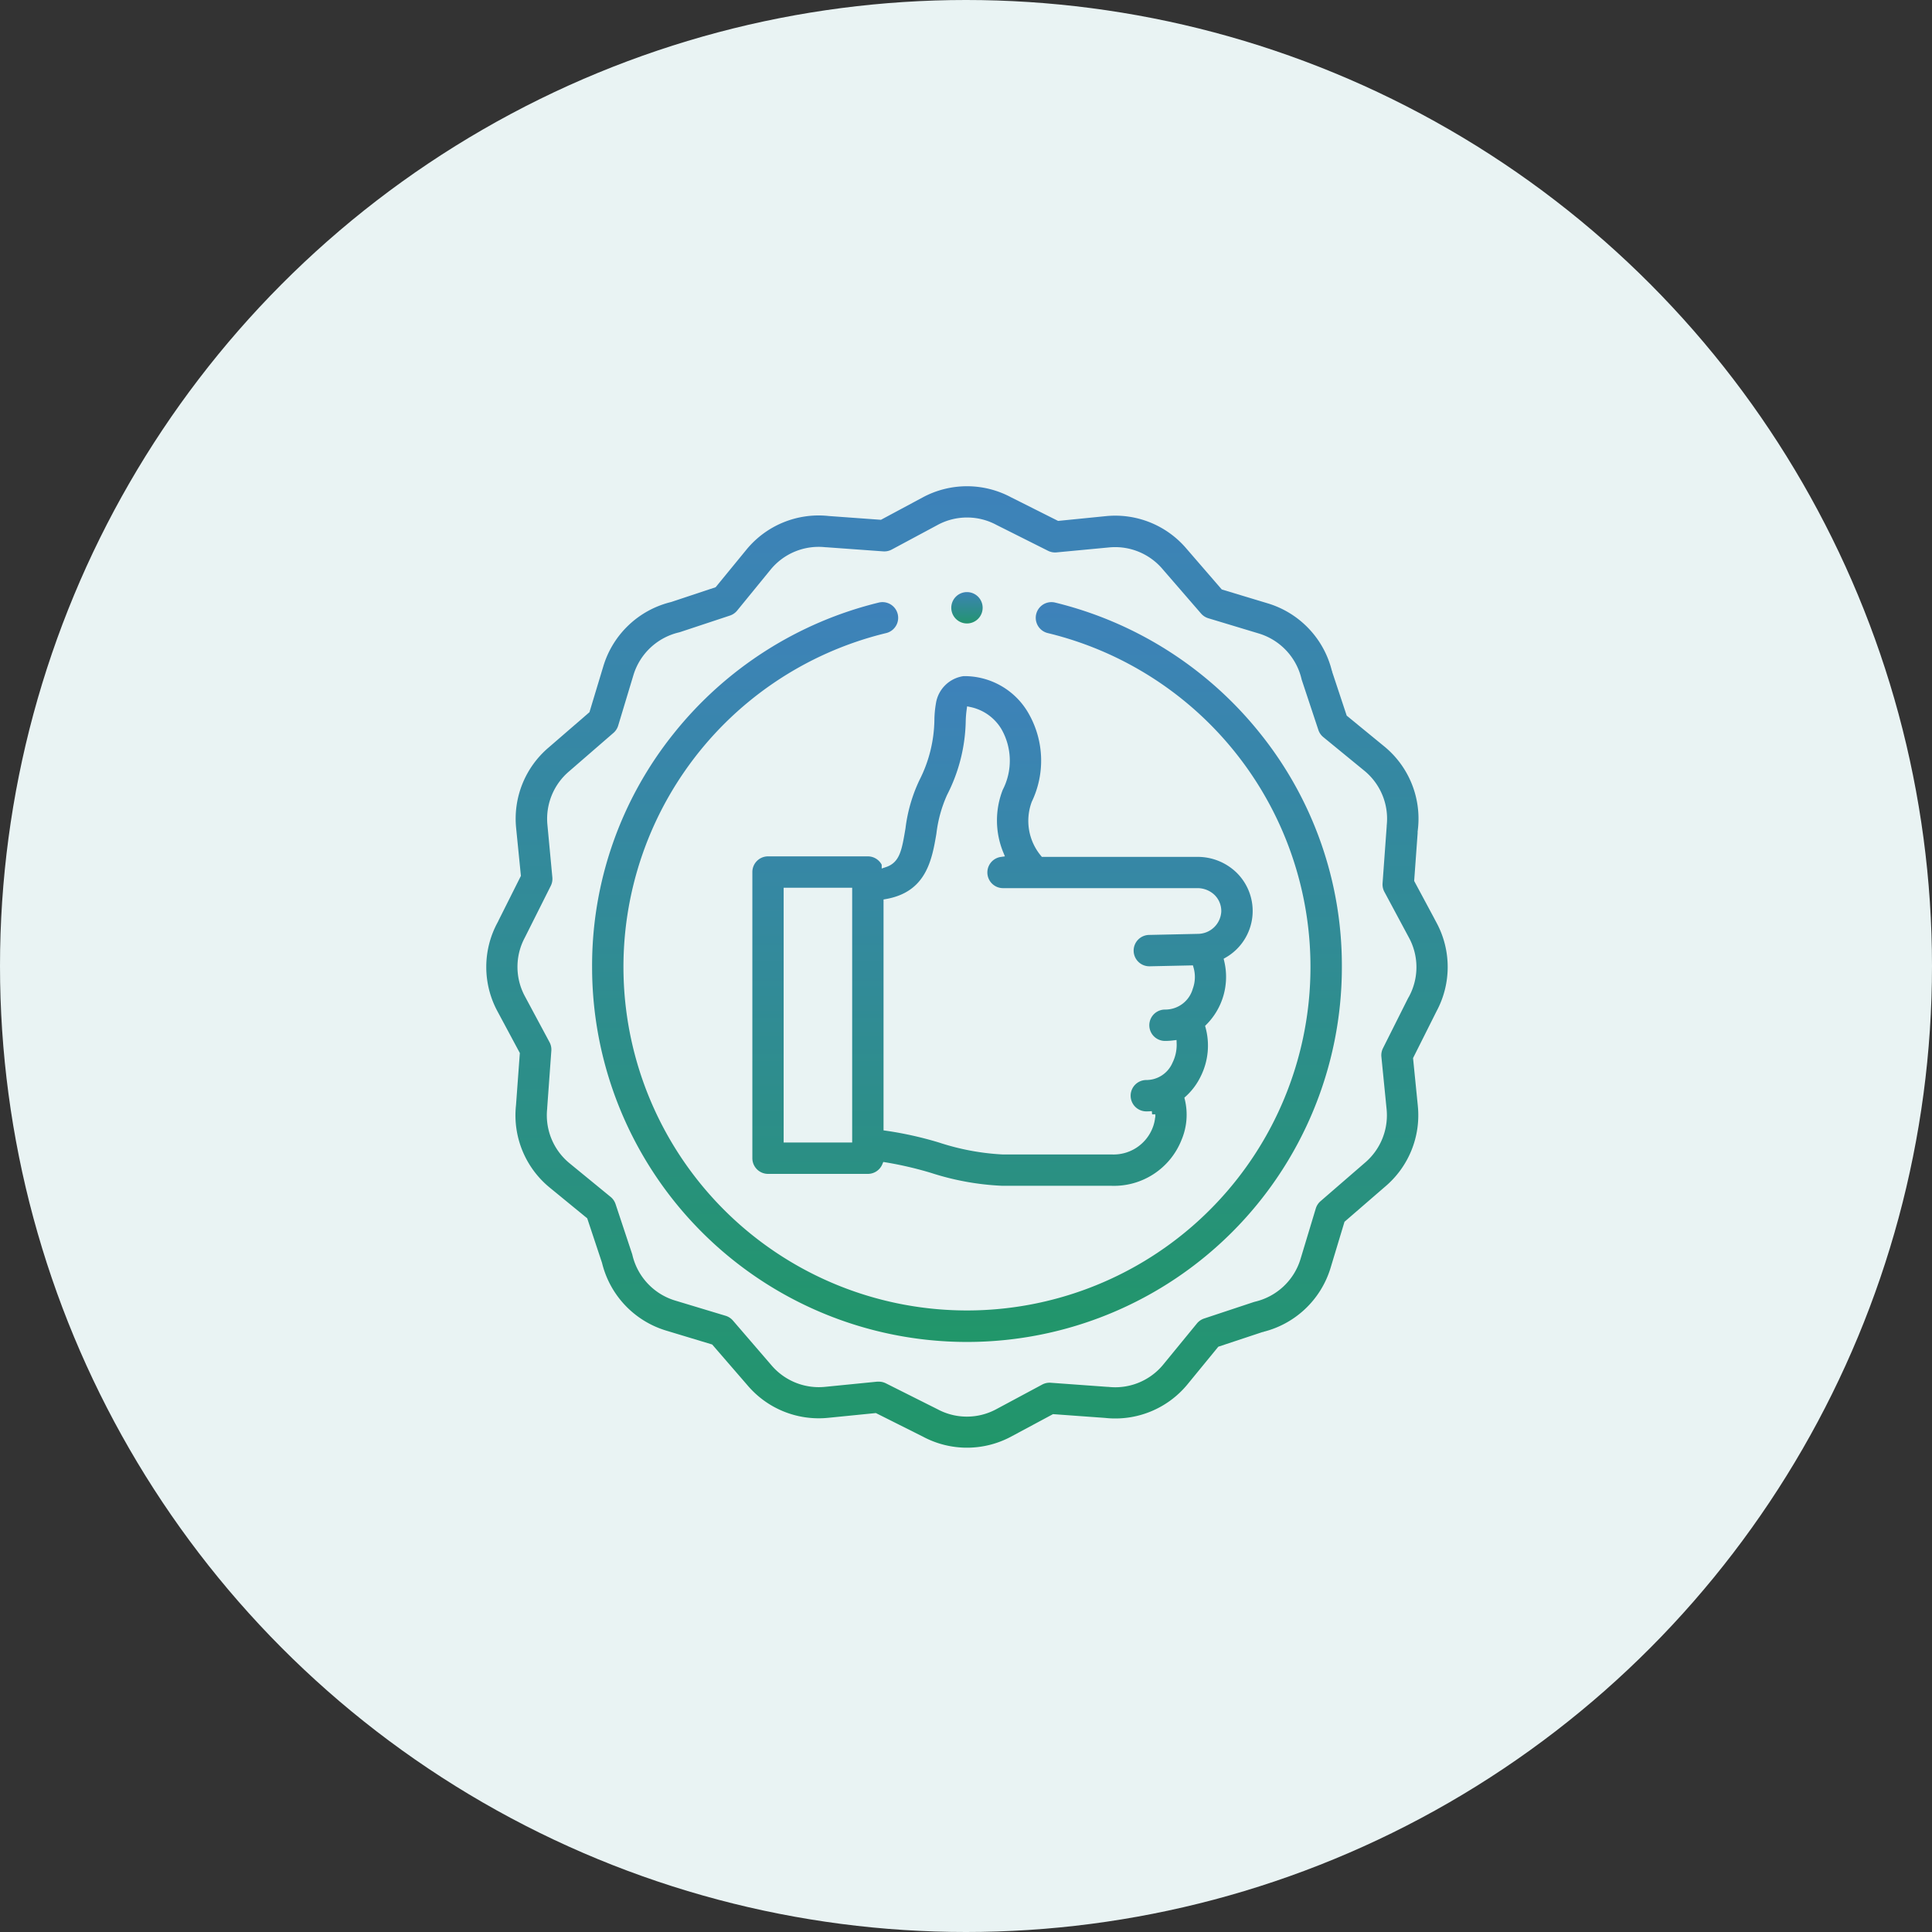 <svg xmlns="http://www.w3.org/2000/svg" xmlns:xlink="http://www.w3.org/1999/xlink" width="60" height="60" viewBox="0 0 60 60"><rect x="0" y="0" width="60" height="60" fill="#333333" stroke="none"/><defs><linearGradient id="a" x1="0.5" x2="0.5" y2="1" gradientUnits="objectBoundingBox"><stop offset="0" stop-color="#3e82bb"></stop><stop offset="1" stop-color="#219669"></stop></linearGradient></defs><g transform="translate(-1087 -9410)"><circle cx="30" cy="30" r="30" transform="translate(1087 9410)" fill="#e9f3f3"></circle><g transform="translate(1102 9425)"><g transform="translate(0 0)"><path d="M21.066,7.2a.587.587,0,0,0-.275,1.142,10.568,10.568,0,1,1-4.972,0A.587.587,0,0,0,15.543,7.2a11.8,11.8,0,0,0-6.422,4.1,11.616,11.616,0,0,0-2.558,7.317,11.742,11.742,0,0,0,23.485,0A11.615,11.615,0,0,0,27.489,11.3,11.8,11.8,0,0,0,21.066,7.2Z" transform="translate(-3.275 -3.584)" stroke="#e9f3f3" stroke-width="0.2" fill="url(#a)"></path><path d="M29.707,13.618l-.687-1.281.115-1.584A3,3,0,0,0,28.049,8.1l-1.14-.934-.448-1.351a3.018,3.018,0,0,0-2.054-2.171L23,3.219,21.922,1.973A3,3,0,0,0,19.34.929l-1.461.146L16.443.354a3,3,0,0,0-2.825,0l-1.281.687L10.752.926A3,3,0,0,0,8.1,2.011l-.934,1.14L5.815,3.6A3.018,3.018,0,0,0,3.644,5.653L3.219,7.061,1.973,8.139A3,3,0,0,0,.929,10.721l.146,1.461-.72,1.436a3,3,0,0,0,0,2.825l.687,1.281L.926,19.308a3,3,0,0,0,1.085,2.653l1.14.934L3.6,24.246a3.017,3.017,0,0,0,2.054,2.171l1.407.425,1.078,1.246a3,3,0,0,0,2.582,1.044l1.461-.146,1.436.72a3,3,0,0,0,2.825,0l1.281-.687,1.584.115a3,3,0,0,0,2.653-1.085l.934-1.14,1.351-.448a3.018,3.018,0,0,0,2.171-2.054L26.842,23l1.246-1.078a3,3,0,0,0,1.044-2.582l-.146-1.461.72-1.436a3,3,0,0,0,0-2.825ZM28.668,15.9l-.008.014-.8,1.595a.588.588,0,0,0-.059.322l.162,1.629a1.832,1.832,0,0,1-.64,1.575l-1.378,1.193a.587.587,0,0,0-.178.274l-.474,1.57a1.84,1.84,0,0,1-1.341,1.256l-.052.015-1.537.51a.587.587,0,0,0-.269.185l-1.042,1.272a1.828,1.828,0,0,1-1.625.661l-.023,0-1.765-.128a.587.587,0,0,0-.32.068l-1.43.767a1.823,1.823,0,0,1-1.724,0l-.014-.007-1.595-.8a.587.587,0,0,0-.263-.062l-.058,0-1.629.162a1.831,1.831,0,0,1-1.575-.64L7.837,25.945a.586.586,0,0,0-.274-.178l-1.57-.474a1.84,1.84,0,0,1-1.256-1.341q-.006-.026-.015-.052l-.51-1.537a.586.586,0,0,0-.185-.269L2.755,21.052a1.827,1.827,0,0,1-.661-1.625c0-.008,0-.016,0-.023l.128-1.765a.587.587,0,0,0-.068-.32l-.767-1.43a1.823,1.823,0,0,1,0-1.724l.007-.014.8-1.595a.587.587,0,0,0,.059-.321L2.1,10.605a1.832,1.832,0,0,1,.64-1.575L4.116,7.837a.587.587,0,0,0,.178-.274l.474-1.57A1.84,1.84,0,0,1,6.109,4.737l.052-.015L7.7,4.212a.586.586,0,0,0,.269-.185L9.008,2.755a1.828,1.828,0,0,1,1.625-.66l.023,0,1.765.128a.589.589,0,0,0,.32-.068l1.43-.767a1.823,1.823,0,0,1,1.724,0l.014.007,1.595.8a.586.586,0,0,0,.321.059L19.455,2.1a1.832,1.832,0,0,1,1.575.64l1.193,1.378a.587.587,0,0,0,.274.178l1.57.474a1.84,1.84,0,0,1,1.256,1.341q.006.026.015.052l.51,1.537a.587.587,0,0,0,.185.269l1.272,1.042a1.827,1.827,0,0,1,.66,1.625c0,.008,0,.016,0,.023l-.128,1.765a.588.588,0,0,0,.068.32l.767,1.43a1.823,1.823,0,0,1,0,1.724Z" transform="translate(0 0)" stroke="#e9f3f3" stroke-width="0.2" fill="url(#a)"></path><path d="M20.712,17.69a.587.587,0,0,0-.53-.336h-3.1a.587.587,0,0,0-.587.587v8.887a.587.587,0,0,0,.587.587h3.1a.587.587,0,0,0,.541-.359,11.126,11.126,0,0,1,1.389.323,8.441,8.441,0,0,0,2.243.406h3.389A2.355,2.355,0,0,0,30.015,26.3a2.107,2.107,0,0,0,.108-1.318,2.118,2.118,0,0,0,.484-.648,2.237,2.237,0,0,0,.16-1.586,2.2,2.2,0,0,0,.579-2.065,1.768,1.768,0,0,0,.338-2.813,1.836,1.836,0,0,0-1.274-.5H25.633a1.594,1.594,0,0,1-.269-1.571,3.048,3.048,0,0,0-.085-2.8,2.39,2.39,0,0,0-2.133-1.242,1.111,1.111,0,0,0-.948.926,3.431,3.431,0,0,0-.049.5,4.149,4.149,0,0,1-.456,1.862,4.948,4.948,0,0,0-.441,1.524c-.114.675-.17,1-.54,1.124Zm-3.045.838h1.928v7.713H17.667Zm4.743-1.766a3.973,3.973,0,0,1,.324-1.176,5.322,5.322,0,0,0,.588-2.345,2.951,2.951,0,0,1,.027-.326h0a1.376,1.376,0,0,1,.891.631,1.875,1.875,0,0,1,.04,1.8,2.709,2.709,0,0,0,.017,2.027.587.587,0,0,0,.081,1.168H30.41a.667.667,0,0,1,.464.178.6.6,0,0,1,.184.447.632.632,0,0,1-.63.595l-1.511.033a.587.587,0,0,0,.013,1.174h.013l1.259-.027a.955.955,0,0,1-.024.592.786.786,0,0,1-.768.579.587.587,0,1,0,0,1.174,2.077,2.077,0,0,0,.262-.016,1.149,1.149,0,0,1-.118.547.785.785,0,0,1-.724.483.587.587,0,0,0,0,1.174q.091,0,.18-.008a1.108,1.108,0,0,1-.088.408,1.2,1.2,0,0,1-1.176.737H24.355a7.465,7.465,0,0,1-1.93-.364,11.28,11.28,0,0,0-1.656-.37v-7C22.091,18.639,22.273,17.569,22.41,16.762Z" transform="translate(-8.23 -5.859)" stroke="#e9f3f3" stroke-width="0.2" fill="url(#a)"></path><path d="M29.415,7.737a.587.587,0,0,0,0-1.174h0a.587.587,0,0,0,0,1.174Z" transform="translate(-14.385 -3.275)" stroke="#e9f3f3" stroke-width="0.2" fill="url(#a)"></path></g></g></g></svg>
